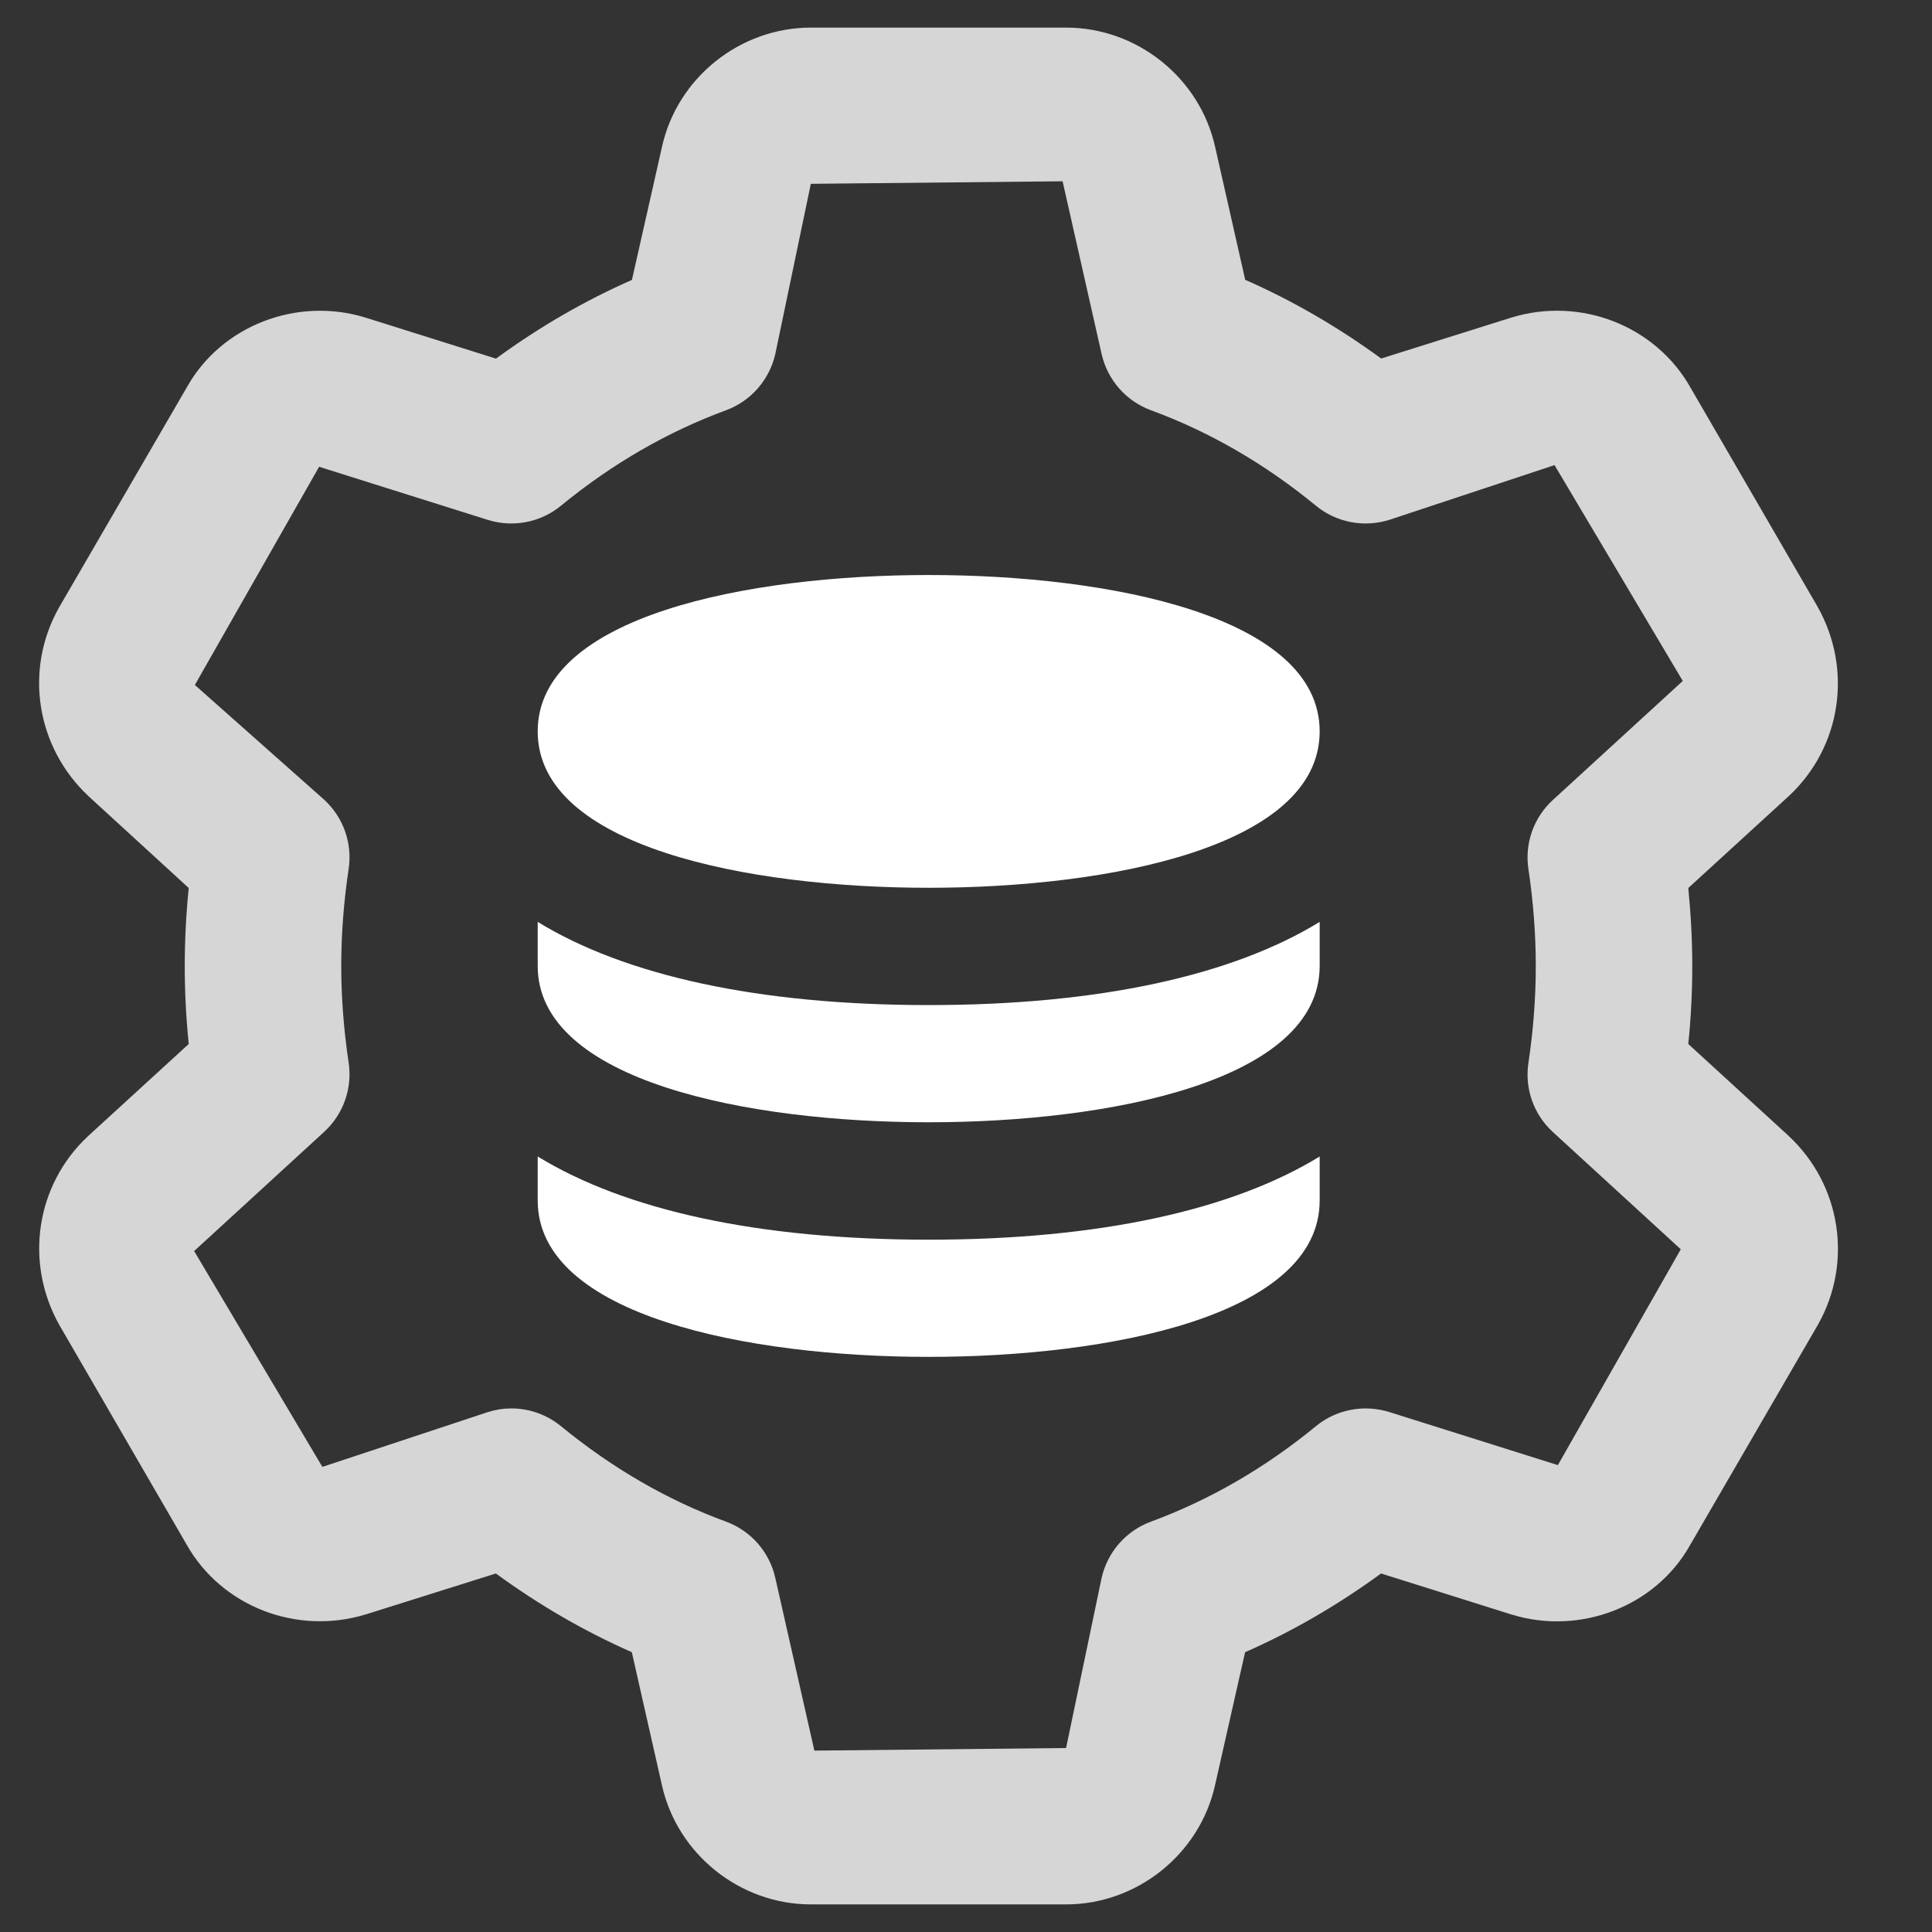 <svg width="35" height="35" viewBox="0 0 35 35" fill="none" xmlns="http://www.w3.org/2000/svg">
<rect x="0" y="0" width="35" height="35" fill="#333333" stroke="none"/>
<path d="M16.824 16.083C13.556 16.083 9.741 15.341 9.741 13.25C9.741 11.159 13.558 10.417 16.824 10.417C20.093 10.417 23.907 11.159 23.907 13.25C23.907 15.341 20.093 16.083 16.824 16.083Z" fill="white"/>
<path d="M19.313 34.5H14.691C13.405 34.5 12.268 33.59 11.99 32.335L11.446 29.931C10.588 29.553 9.763 29.075 8.983 28.505L6.631 29.245C5.372 29.632 4.01 29.1 3.379 27.978L1.078 24.009C0.436 22.87 0.65 21.467 1.592 20.585L3.419 18.913C3.371 18.437 3.347 17.963 3.347 17.5C3.347 17.037 3.371 16.563 3.419 16.087L1.605 14.425C0.65 13.53 0.436 12.13 1.069 11.006L3.39 7.007C4.012 5.902 5.377 5.368 6.626 5.755L8.985 6.497C9.765 5.927 10.588 5.449 11.448 5.071L11.992 2.663C12.268 1.409 13.405 0.5 14.691 0.5H19.313C20.599 0.5 21.736 1.409 22.014 2.665L22.558 5.069C23.417 5.447 24.241 5.925 25.021 6.495L27.374 5.755C28.632 5.366 29.994 5.902 30.625 7.022L32.927 10.991C33.569 12.13 33.354 13.533 32.413 14.415L30.585 16.087C30.632 16.565 30.657 17.037 30.657 17.5C30.657 17.963 30.634 18.437 30.585 18.913L32.4 20.575L32.413 20.588C33.352 21.47 33.569 22.872 32.935 23.996L30.615 27.995C29.992 29.1 28.63 29.634 27.378 29.247L25.019 28.505C24.239 29.075 23.417 29.553 22.556 29.931L22.012 32.339C21.734 33.59 20.597 34.5 19.313 34.5ZM9.264 25.515C9.587 25.515 9.905 25.626 10.162 25.836C11.085 26.593 12.09 27.177 13.153 27.566C13.603 27.732 13.939 28.114 14.045 28.584L14.753 31.714L19.313 31.667L19.957 28.584C20.064 28.116 20.399 27.732 20.85 27.566C21.912 27.175 22.918 26.593 23.84 25.836C24.21 25.532 24.709 25.439 25.164 25.579L28.222 26.542L30.449 22.632L28.133 20.509C27.784 20.19 27.618 19.721 27.689 19.255C27.778 18.66 27.822 18.07 27.822 17.5C27.822 16.93 27.778 16.34 27.689 15.745C27.618 15.279 27.784 14.81 28.133 14.491L30.485 12.336L28.162 8.426L25.164 9.419C24.707 9.561 24.207 9.465 23.84 9.162C22.918 8.405 21.912 7.821 20.85 7.432C20.399 7.266 20.064 6.883 19.957 6.414L19.25 3.284L14.689 3.33L14.045 6.414C13.939 6.881 13.603 7.266 13.153 7.432C12.09 7.823 11.085 8.405 10.162 9.162C9.793 9.465 9.295 9.561 8.839 9.419L5.781 8.456L3.53 12.409L5.872 14.487C6.22 14.806 6.386 15.275 6.316 15.741C6.227 16.335 6.182 16.926 6.182 17.496C6.182 18.065 6.227 18.656 6.316 19.251C6.386 19.716 6.22 20.186 5.872 20.505L3.517 22.664L5.84 26.574L8.839 25.581C8.979 25.537 9.121 25.515 9.264 25.515Z" fill="white" fill-opacity="0.8"/>
<path d="M16.824 18.208C13.736 18.208 11.324 17.672 9.741 16.701V17.498C9.741 19.589 13.558 20.331 16.824 20.331C20.093 20.331 23.907 19.589 23.907 17.498V16.701C22.324 17.672 19.912 18.208 16.824 18.208Z" fill="white"/>
<path d="M16.824 22.458C13.736 22.458 11.324 21.922 9.741 20.951V21.748C9.741 23.839 13.558 24.581 16.824 24.581C20.093 24.581 23.907 23.839 23.907 21.748V20.951C22.324 21.922 19.912 22.458 16.824 22.458Z" fill="white"/>
</svg>

